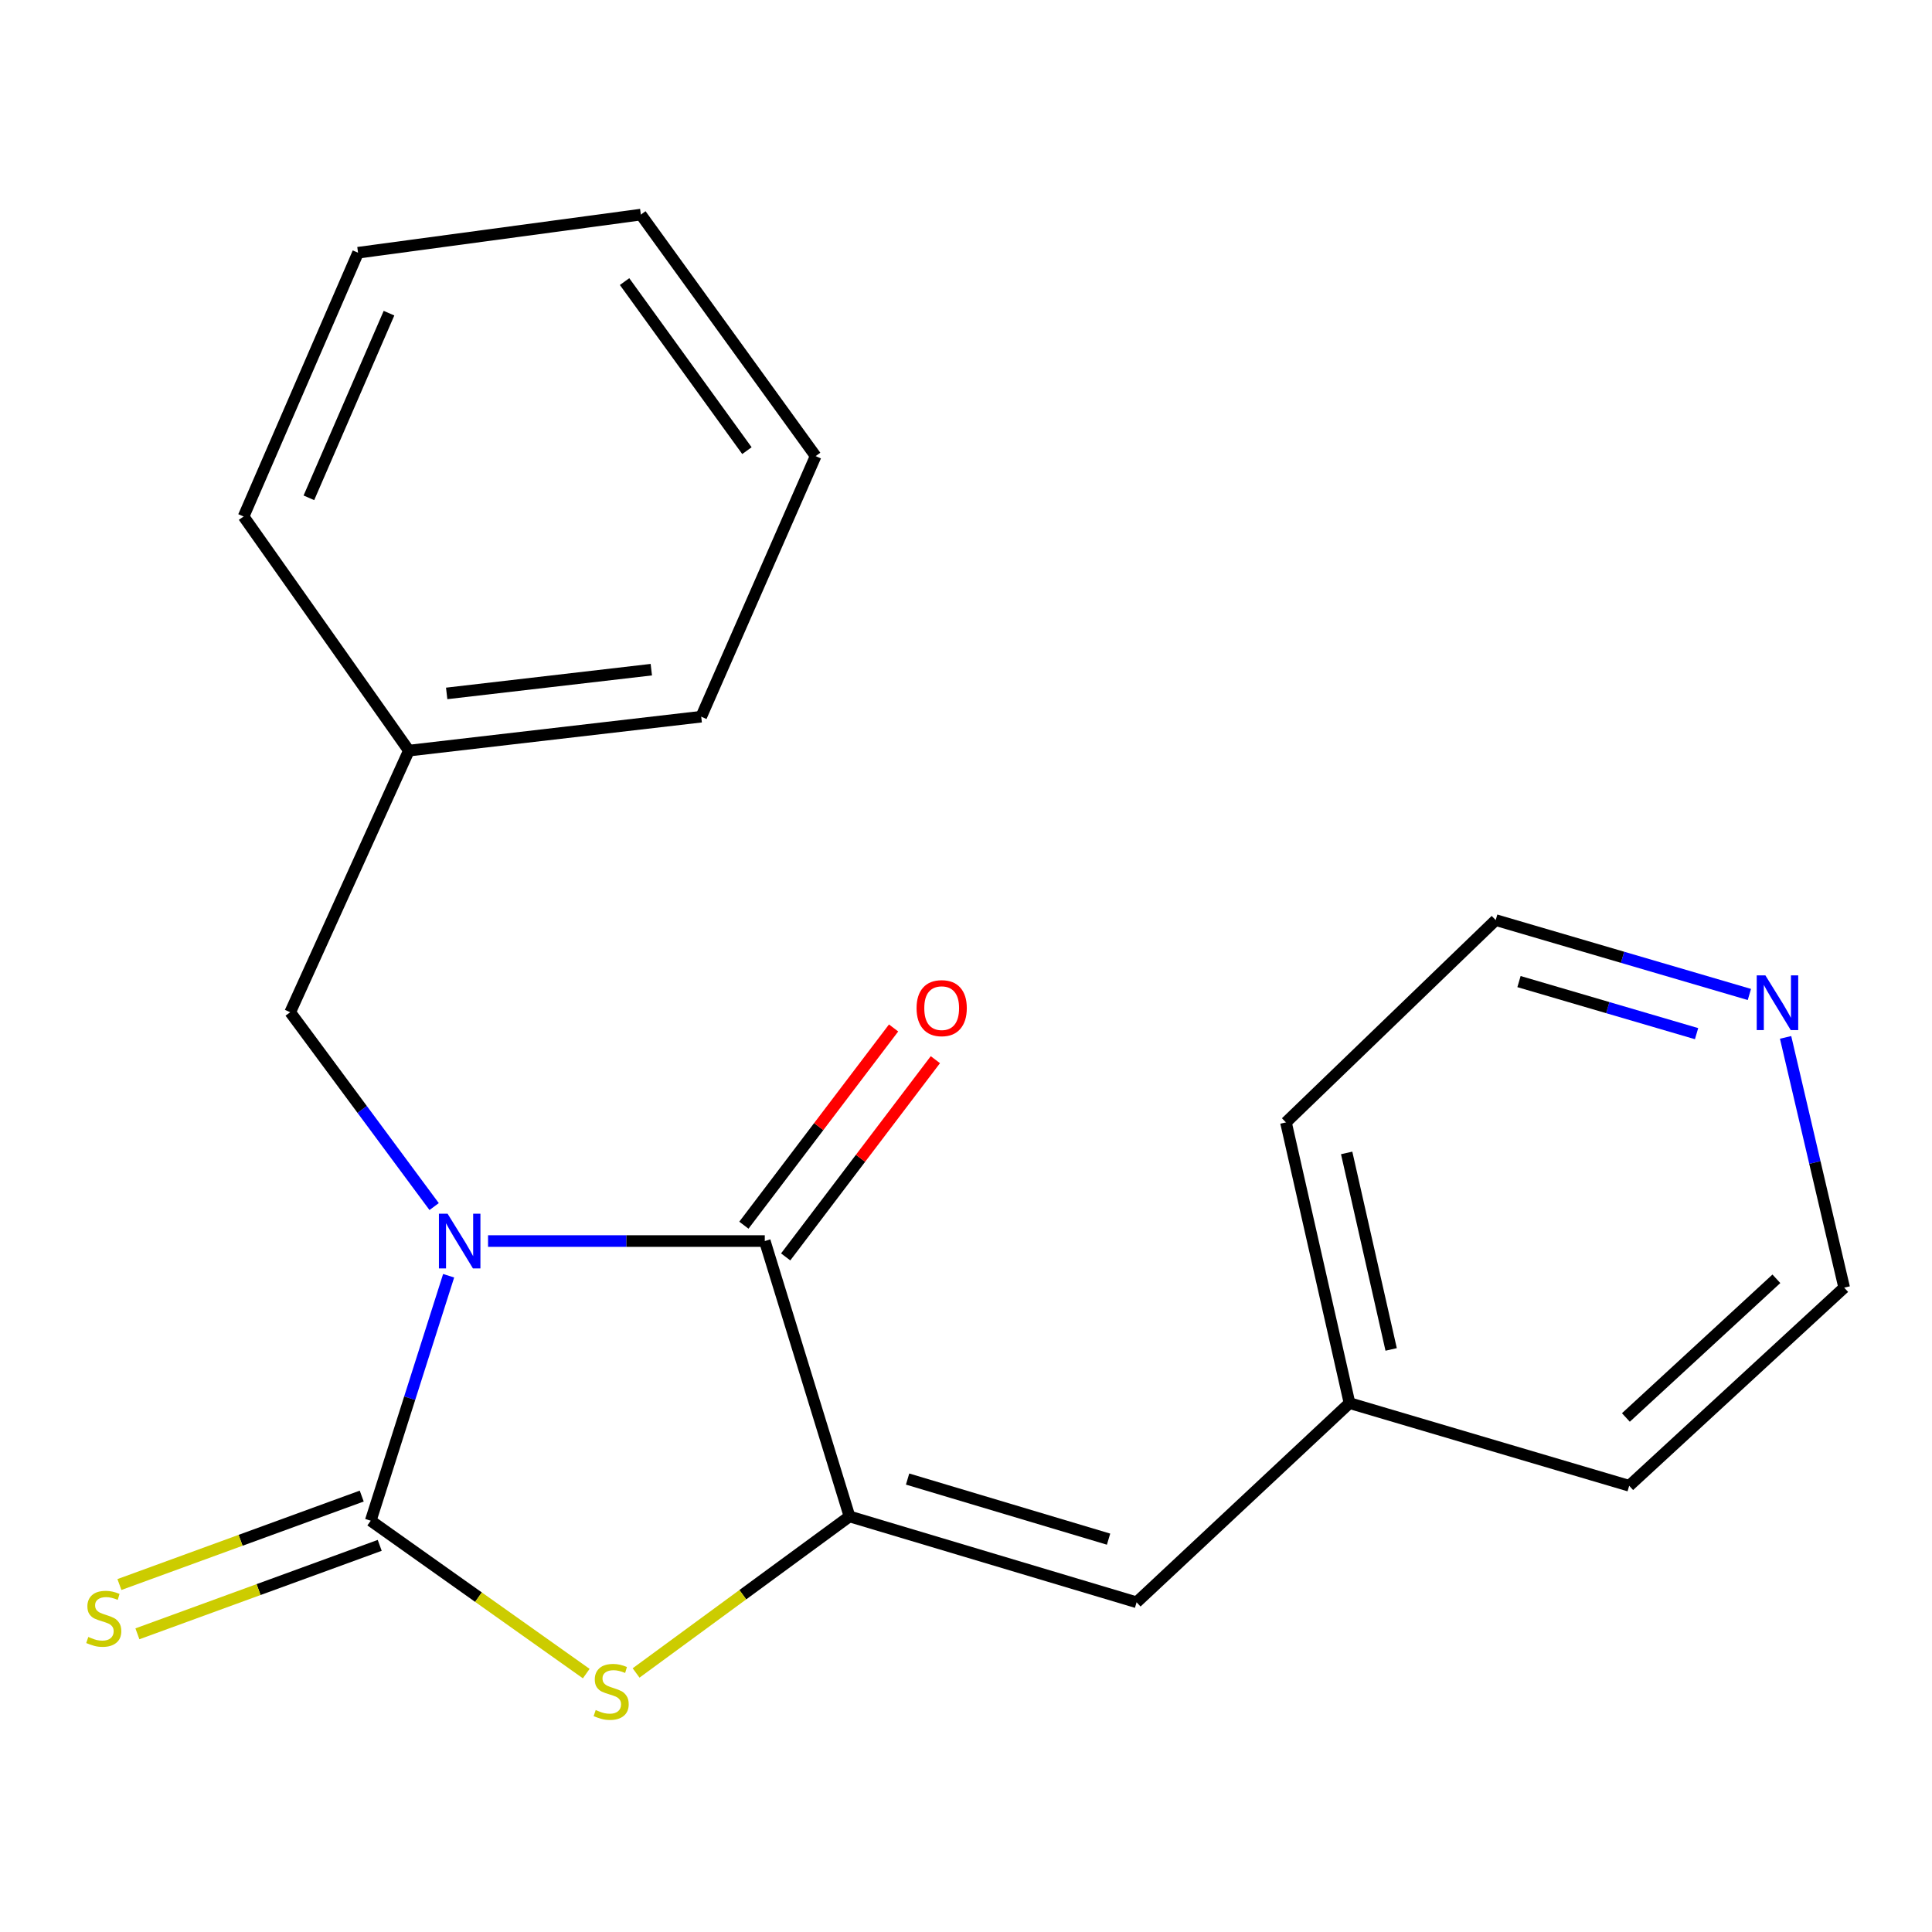 <?xml version='1.0' encoding='iso-8859-1'?>
<svg version='1.1' baseProfile='full'
              xmlns='http://www.w3.org/2000/svg'
                      xmlns:rdkit='http://www.rdkit.org/xml'
                      xmlns:xlink='http://www.w3.org/1999/xlink'
                  xml:space='preserve'
width='1000px' height='1000px' viewBox='0 0 1000 1000'>
<!-- END OF HEADER -->
<rect style='opacity:1.0;fill:#FFFFFF;stroke:none' width='1000' height='1000' x='0' y='0'> </rect>
<path class='bond-0' d='M 232.213,660.323 L 212.049,723.722' style='fill:none;fill-rule:evenodd;stroke:#0000FF;stroke-width:6px;stroke-linecap:butt;stroke-linejoin:miter;stroke-opacity:1' />
<path class='bond-0' d='M 212.049,723.722 L 191.886,787.12' style='fill:none;fill-rule:evenodd;stroke:#000000;stroke-width:6px;stroke-linecap:butt;stroke-linejoin:miter;stroke-opacity:1' />
<path class='bond-1' d='M 252.613,642.366 L 324.23,642.366' style='fill:none;fill-rule:evenodd;stroke:#0000FF;stroke-width:6px;stroke-linecap:butt;stroke-linejoin:miter;stroke-opacity:1' />
<path class='bond-1' d='M 324.23,642.366 L 395.848,642.366' style='fill:none;fill-rule:evenodd;stroke:#000000;stroke-width:6px;stroke-linecap:butt;stroke-linejoin:miter;stroke-opacity:1' />
<path class='bond-5' d='M 224.708,624.521 L 187.457,574.228' style='fill:none;fill-rule:evenodd;stroke:#0000FF;stroke-width:6px;stroke-linecap:butt;stroke-linejoin:miter;stroke-opacity:1' />
<path class='bond-5' d='M 187.457,574.228 L 150.206,523.935' style='fill:none;fill-rule:evenodd;stroke:#000000;stroke-width:6px;stroke-linecap:butt;stroke-linejoin:miter;stroke-opacity:1' />
<path class='bond-3' d='M 191.886,787.12 L 247.663,826.685' style='fill:none;fill-rule:evenodd;stroke:#000000;stroke-width:6px;stroke-linecap:butt;stroke-linejoin:miter;stroke-opacity:1' />
<path class='bond-3' d='M 247.663,826.685 L 303.441,866.25' style='fill:none;fill-rule:evenodd;stroke:#CCCC00;stroke-width:6px;stroke-linecap:butt;stroke-linejoin:miter;stroke-opacity:1' />
<path class='bond-6' d='M 187.23,774.367 L 124.52,797.26' style='fill:none;fill-rule:evenodd;stroke:#000000;stroke-width:6px;stroke-linecap:butt;stroke-linejoin:miter;stroke-opacity:1' />
<path class='bond-6' d='M 124.52,797.26 L 61.81,820.153' style='fill:none;fill-rule:evenodd;stroke:#CCCC00;stroke-width:6px;stroke-linecap:butt;stroke-linejoin:miter;stroke-opacity:1' />
<path class='bond-6' d='M 196.541,799.873 L 133.831,822.766' style='fill:none;fill-rule:evenodd;stroke:#000000;stroke-width:6px;stroke-linecap:butt;stroke-linejoin:miter;stroke-opacity:1' />
<path class='bond-6' d='M 133.831,822.766 L 71.122,845.66' style='fill:none;fill-rule:evenodd;stroke:#CCCC00;stroke-width:6px;stroke-linecap:butt;stroke-linejoin:miter;stroke-opacity:1' />
<path class='bond-2' d='M 395.848,642.366 L 439.7,784.902' style='fill:none;fill-rule:evenodd;stroke:#000000;stroke-width:6px;stroke-linecap:butt;stroke-linejoin:miter;stroke-opacity:1' />
<path class='bond-7' d='M 406.662,650.574 L 445.406,599.53' style='fill:none;fill-rule:evenodd;stroke:#000000;stroke-width:6px;stroke-linecap:butt;stroke-linejoin:miter;stroke-opacity:1' />
<path class='bond-7' d='M 445.406,599.53 L 484.15,548.487' style='fill:none;fill-rule:evenodd;stroke:#FF0000;stroke-width:6px;stroke-linecap:butt;stroke-linejoin:miter;stroke-opacity:1' />
<path class='bond-7' d='M 385.034,634.158 L 423.778,583.114' style='fill:none;fill-rule:evenodd;stroke:#000000;stroke-width:6px;stroke-linecap:butt;stroke-linejoin:miter;stroke-opacity:1' />
<path class='bond-7' d='M 423.778,583.114 L 462.522,532.07' style='fill:none;fill-rule:evenodd;stroke:#FF0000;stroke-width:6px;stroke-linecap:butt;stroke-linejoin:miter;stroke-opacity:1' />
<path class='bond-4' d='M 439.7,784.902 L 588.3,829.342' style='fill:none;fill-rule:evenodd;stroke:#000000;stroke-width:6px;stroke-linecap:butt;stroke-linejoin:miter;stroke-opacity:1' />
<path class='bond-4' d='M 469.769,765.554 L 573.79,796.662' style='fill:none;fill-rule:evenodd;stroke:#000000;stroke-width:6px;stroke-linecap:butt;stroke-linejoin:miter;stroke-opacity:1' />
<path class='bond-20' d='M 439.7,784.902 L 384.47,825.416' style='fill:none;fill-rule:evenodd;stroke:#000000;stroke-width:6px;stroke-linecap:butt;stroke-linejoin:miter;stroke-opacity:1' />
<path class='bond-20' d='M 384.47,825.416 L 329.241,865.93' style='fill:none;fill-rule:evenodd;stroke:#CCCC00;stroke-width:6px;stroke-linecap:butt;stroke-linejoin:miter;stroke-opacity:1' />
<path class='bond-9' d='M 588.3,829.342 L 698.51,726.253' style='fill:none;fill-rule:evenodd;stroke:#000000;stroke-width:6px;stroke-linecap:butt;stroke-linejoin:miter;stroke-opacity:1' />
<path class='bond-10' d='M 150.206,523.935 L 211.632,388.518' style='fill:none;fill-rule:evenodd;stroke:#000000;stroke-width:6px;stroke-linecap:butt;stroke-linejoin:miter;stroke-opacity:1' />
<path class='bond-8' d='M 905.477,514.738 L 839.826,495.487' style='fill:none;fill-rule:evenodd;stroke:#0000FF;stroke-width:6px;stroke-linecap:butt;stroke-linejoin:miter;stroke-opacity:1' />
<path class='bond-8' d='M 839.826,495.487 L 774.176,476.236' style='fill:none;fill-rule:evenodd;stroke:#000000;stroke-width:6px;stroke-linecap:butt;stroke-linejoin:miter;stroke-opacity:1' />
<path class='bond-8' d='M 878.141,535.019 L 832.186,521.543' style='fill:none;fill-rule:evenodd;stroke:#0000FF;stroke-width:6px;stroke-linecap:butt;stroke-linejoin:miter;stroke-opacity:1' />
<path class='bond-8' d='M 832.186,521.543 L 786.231,508.067' style='fill:none;fill-rule:evenodd;stroke:#000000;stroke-width:6px;stroke-linecap:butt;stroke-linejoin:miter;stroke-opacity:1' />
<path class='bond-22' d='M 924.218,536.949 L 939.382,601.718' style='fill:none;fill-rule:evenodd;stroke:#0000FF;stroke-width:6px;stroke-linecap:butt;stroke-linejoin:miter;stroke-opacity:1' />
<path class='bond-22' d='M 939.382,601.718 L 954.545,666.486' style='fill:none;fill-rule:evenodd;stroke:#000000;stroke-width:6px;stroke-linecap:butt;stroke-linejoin:miter;stroke-opacity:1' />
<path class='bond-13' d='M 698.51,726.253 L 843.265,769.033' style='fill:none;fill-rule:evenodd;stroke:#000000;stroke-width:6px;stroke-linecap:butt;stroke-linejoin:miter;stroke-opacity:1' />
<path class='bond-14' d='M 698.51,726.253 L 665.61,580.955' style='fill:none;fill-rule:evenodd;stroke:#000000;stroke-width:6px;stroke-linecap:butt;stroke-linejoin:miter;stroke-opacity:1' />
<path class='bond-14' d='M 720.058,698.462 L 697.028,596.753' style='fill:none;fill-rule:evenodd;stroke:#000000;stroke-width:6px;stroke-linecap:butt;stroke-linejoin:miter;stroke-opacity:1' />
<path class='bond-15' d='M 211.632,388.518 L 362.948,370.959' style='fill:none;fill-rule:evenodd;stroke:#000000;stroke-width:6px;stroke-linecap:butt;stroke-linejoin:miter;stroke-opacity:1' />
<path class='bond-15' d='M 231.199,358.912 L 337.121,346.621' style='fill:none;fill-rule:evenodd;stroke:#000000;stroke-width:6px;stroke-linecap:butt;stroke-linejoin:miter;stroke-opacity:1' />
<path class='bond-16' d='M 211.632,388.518 L 126.086,267.341' style='fill:none;fill-rule:evenodd;stroke:#000000;stroke-width:6px;stroke-linecap:butt;stroke-linejoin:miter;stroke-opacity:1' />
<path class='bond-11' d='M 774.176,476.236 L 665.61,580.955' style='fill:none;fill-rule:evenodd;stroke:#000000;stroke-width:6px;stroke-linecap:butt;stroke-linejoin:miter;stroke-opacity:1' />
<path class='bond-12' d='M 954.545,666.486 L 843.265,769.033' style='fill:none;fill-rule:evenodd;stroke:#000000;stroke-width:6px;stroke-linecap:butt;stroke-linejoin:miter;stroke-opacity:1' />
<path class='bond-12' d='M 919.453,661.901 L 841.556,733.684' style='fill:none;fill-rule:evenodd;stroke:#000000;stroke-width:6px;stroke-linecap:butt;stroke-linejoin:miter;stroke-opacity:1' />
<path class='bond-17' d='M 362.948,370.959 L 422.171,236.085' style='fill:none;fill-rule:evenodd;stroke:#000000;stroke-width:6px;stroke-linecap:butt;stroke-linejoin:miter;stroke-opacity:1' />
<path class='bond-18' d='M 126.086,267.341 L 185.324,130.808' style='fill:none;fill-rule:evenodd;stroke:#000000;stroke-width:6px;stroke-linecap:butt;stroke-linejoin:miter;stroke-opacity:1' />
<path class='bond-18' d='M 159.88,257.669 L 201.347,162.096' style='fill:none;fill-rule:evenodd;stroke:#000000;stroke-width:6px;stroke-linecap:butt;stroke-linejoin:miter;stroke-opacity:1' />
<path class='bond-21' d='M 422.171,236.085 L 331.707,111.077' style='fill:none;fill-rule:evenodd;stroke:#000000;stroke-width:6px;stroke-linecap:butt;stroke-linejoin:miter;stroke-opacity:1' />
<path class='bond-21' d='M 386.604,233.253 L 323.28,145.747' style='fill:none;fill-rule:evenodd;stroke:#000000;stroke-width:6px;stroke-linecap:butt;stroke-linejoin:miter;stroke-opacity:1' />
<path class='bond-19' d='M 185.324,130.808 L 331.707,111.077' style='fill:none;fill-rule:evenodd;stroke:#000000;stroke-width:6px;stroke-linecap:butt;stroke-linejoin:miter;stroke-opacity:1' />
<path  class='atom-0' d='M 231.665 628.206
L 240.945 643.206
Q 241.865 644.686, 243.345 647.366
Q 244.825 650.046, 244.905 650.206
L 244.905 628.206
L 248.665 628.206
L 248.665 656.526
L 244.785 656.526
L 234.825 640.126
Q 233.665 638.206, 232.425 636.006
Q 231.225 633.806, 230.865 633.126
L 230.865 656.526
L 227.185 656.526
L 227.185 628.206
L 231.665 628.206
' fill='#0000FF'/>
<path  class='atom-4' d='M 308.336 885.116
Q 308.656 885.236, 309.976 885.796
Q 311.296 886.356, 312.736 886.716
Q 314.216 887.036, 315.656 887.036
Q 318.336 887.036, 319.896 885.756
Q 321.456 884.436, 321.456 882.156
Q 321.456 880.596, 320.656 879.636
Q 319.896 878.676, 318.696 878.156
Q 317.496 877.636, 315.496 877.036
Q 312.976 876.276, 311.456 875.556
Q 309.976 874.836, 308.896 873.316
Q 307.856 871.796, 307.856 869.236
Q 307.856 865.676, 310.256 863.476
Q 312.696 861.276, 317.496 861.276
Q 320.776 861.276, 324.496 862.836
L 323.576 865.916
Q 320.176 864.516, 317.616 864.516
Q 314.856 864.516, 313.336 865.676
Q 311.816 866.796, 311.856 868.756
Q 311.856 870.276, 312.616 871.196
Q 313.416 872.116, 314.536 872.636
Q 315.696 873.156, 317.616 873.756
Q 320.176 874.556, 321.696 875.356
Q 323.216 876.156, 324.296 877.796
Q 325.416 879.396, 325.416 882.156
Q 325.416 886.076, 322.776 888.196
Q 320.176 890.276, 315.816 890.276
Q 313.296 890.276, 311.376 889.716
Q 309.496 889.196, 307.256 888.276
L 308.336 885.116
' fill='#CCCC00'/>
<path  class='atom-7' d='M 45.708 847.284
Q 46.028 847.404, 47.348 847.964
Q 48.668 848.524, 50.108 848.884
Q 51.588 849.204, 53.028 849.204
Q 55.708 849.204, 57.268 847.924
Q 58.828 846.604, 58.828 844.324
Q 58.828 842.764, 58.028 841.804
Q 57.268 840.844, 56.068 840.324
Q 54.868 839.804, 52.868 839.204
Q 50.348 838.444, 48.828 837.724
Q 47.348 837.004, 46.268 835.484
Q 45.228 833.964, 45.228 831.404
Q 45.228 827.844, 47.628 825.644
Q 50.068 823.444, 54.868 823.444
Q 58.148 823.444, 61.868 825.004
L 60.948 828.084
Q 57.548 826.684, 54.988 826.684
Q 52.228 826.684, 50.708 827.844
Q 49.188 828.964, 49.228 830.924
Q 49.228 832.444, 49.988 833.364
Q 50.788 834.284, 51.908 834.804
Q 53.068 835.324, 54.988 835.924
Q 57.548 836.724, 59.068 837.524
Q 60.588 838.324, 61.668 839.964
Q 62.788 841.564, 62.788 844.324
Q 62.788 848.244, 60.148 850.364
Q 57.548 852.444, 53.188 852.444
Q 50.668 852.444, 48.748 851.884
Q 46.868 851.364, 44.628 850.444
L 45.708 847.284
' fill='#CCCC00'/>
<path  class='atom-8' d='M 474.413 521.812
Q 474.413 515.012, 477.773 511.212
Q 481.133 507.412, 487.413 507.412
Q 493.693 507.412, 497.053 511.212
Q 500.413 515.012, 500.413 521.812
Q 500.413 528.692, 497.013 532.612
Q 493.613 536.492, 487.413 536.492
Q 481.173 536.492, 477.773 532.612
Q 474.413 528.732, 474.413 521.812
M 487.413 533.292
Q 491.733 533.292, 494.053 530.412
Q 496.413 527.492, 496.413 521.812
Q 496.413 516.252, 494.053 513.452
Q 491.733 510.612, 487.413 510.612
Q 483.093 510.612, 480.733 513.412
Q 478.413 516.212, 478.413 521.812
Q 478.413 527.532, 480.733 530.412
Q 483.093 533.292, 487.413 533.292
' fill='#FF0000'/>
<path  class='atom-9' d='M 913.756 504.842
L 923.036 519.842
Q 923.956 521.322, 925.436 524.002
Q 926.916 526.682, 926.996 526.842
L 926.996 504.842
L 930.756 504.842
L 930.756 533.162
L 926.876 533.162
L 916.916 516.762
Q 915.756 514.842, 914.516 512.642
Q 913.316 510.442, 912.956 509.762
L 912.956 533.162
L 909.276 533.162
L 909.276 504.842
L 913.756 504.842
' fill='#0000FF'/>
</svg>
